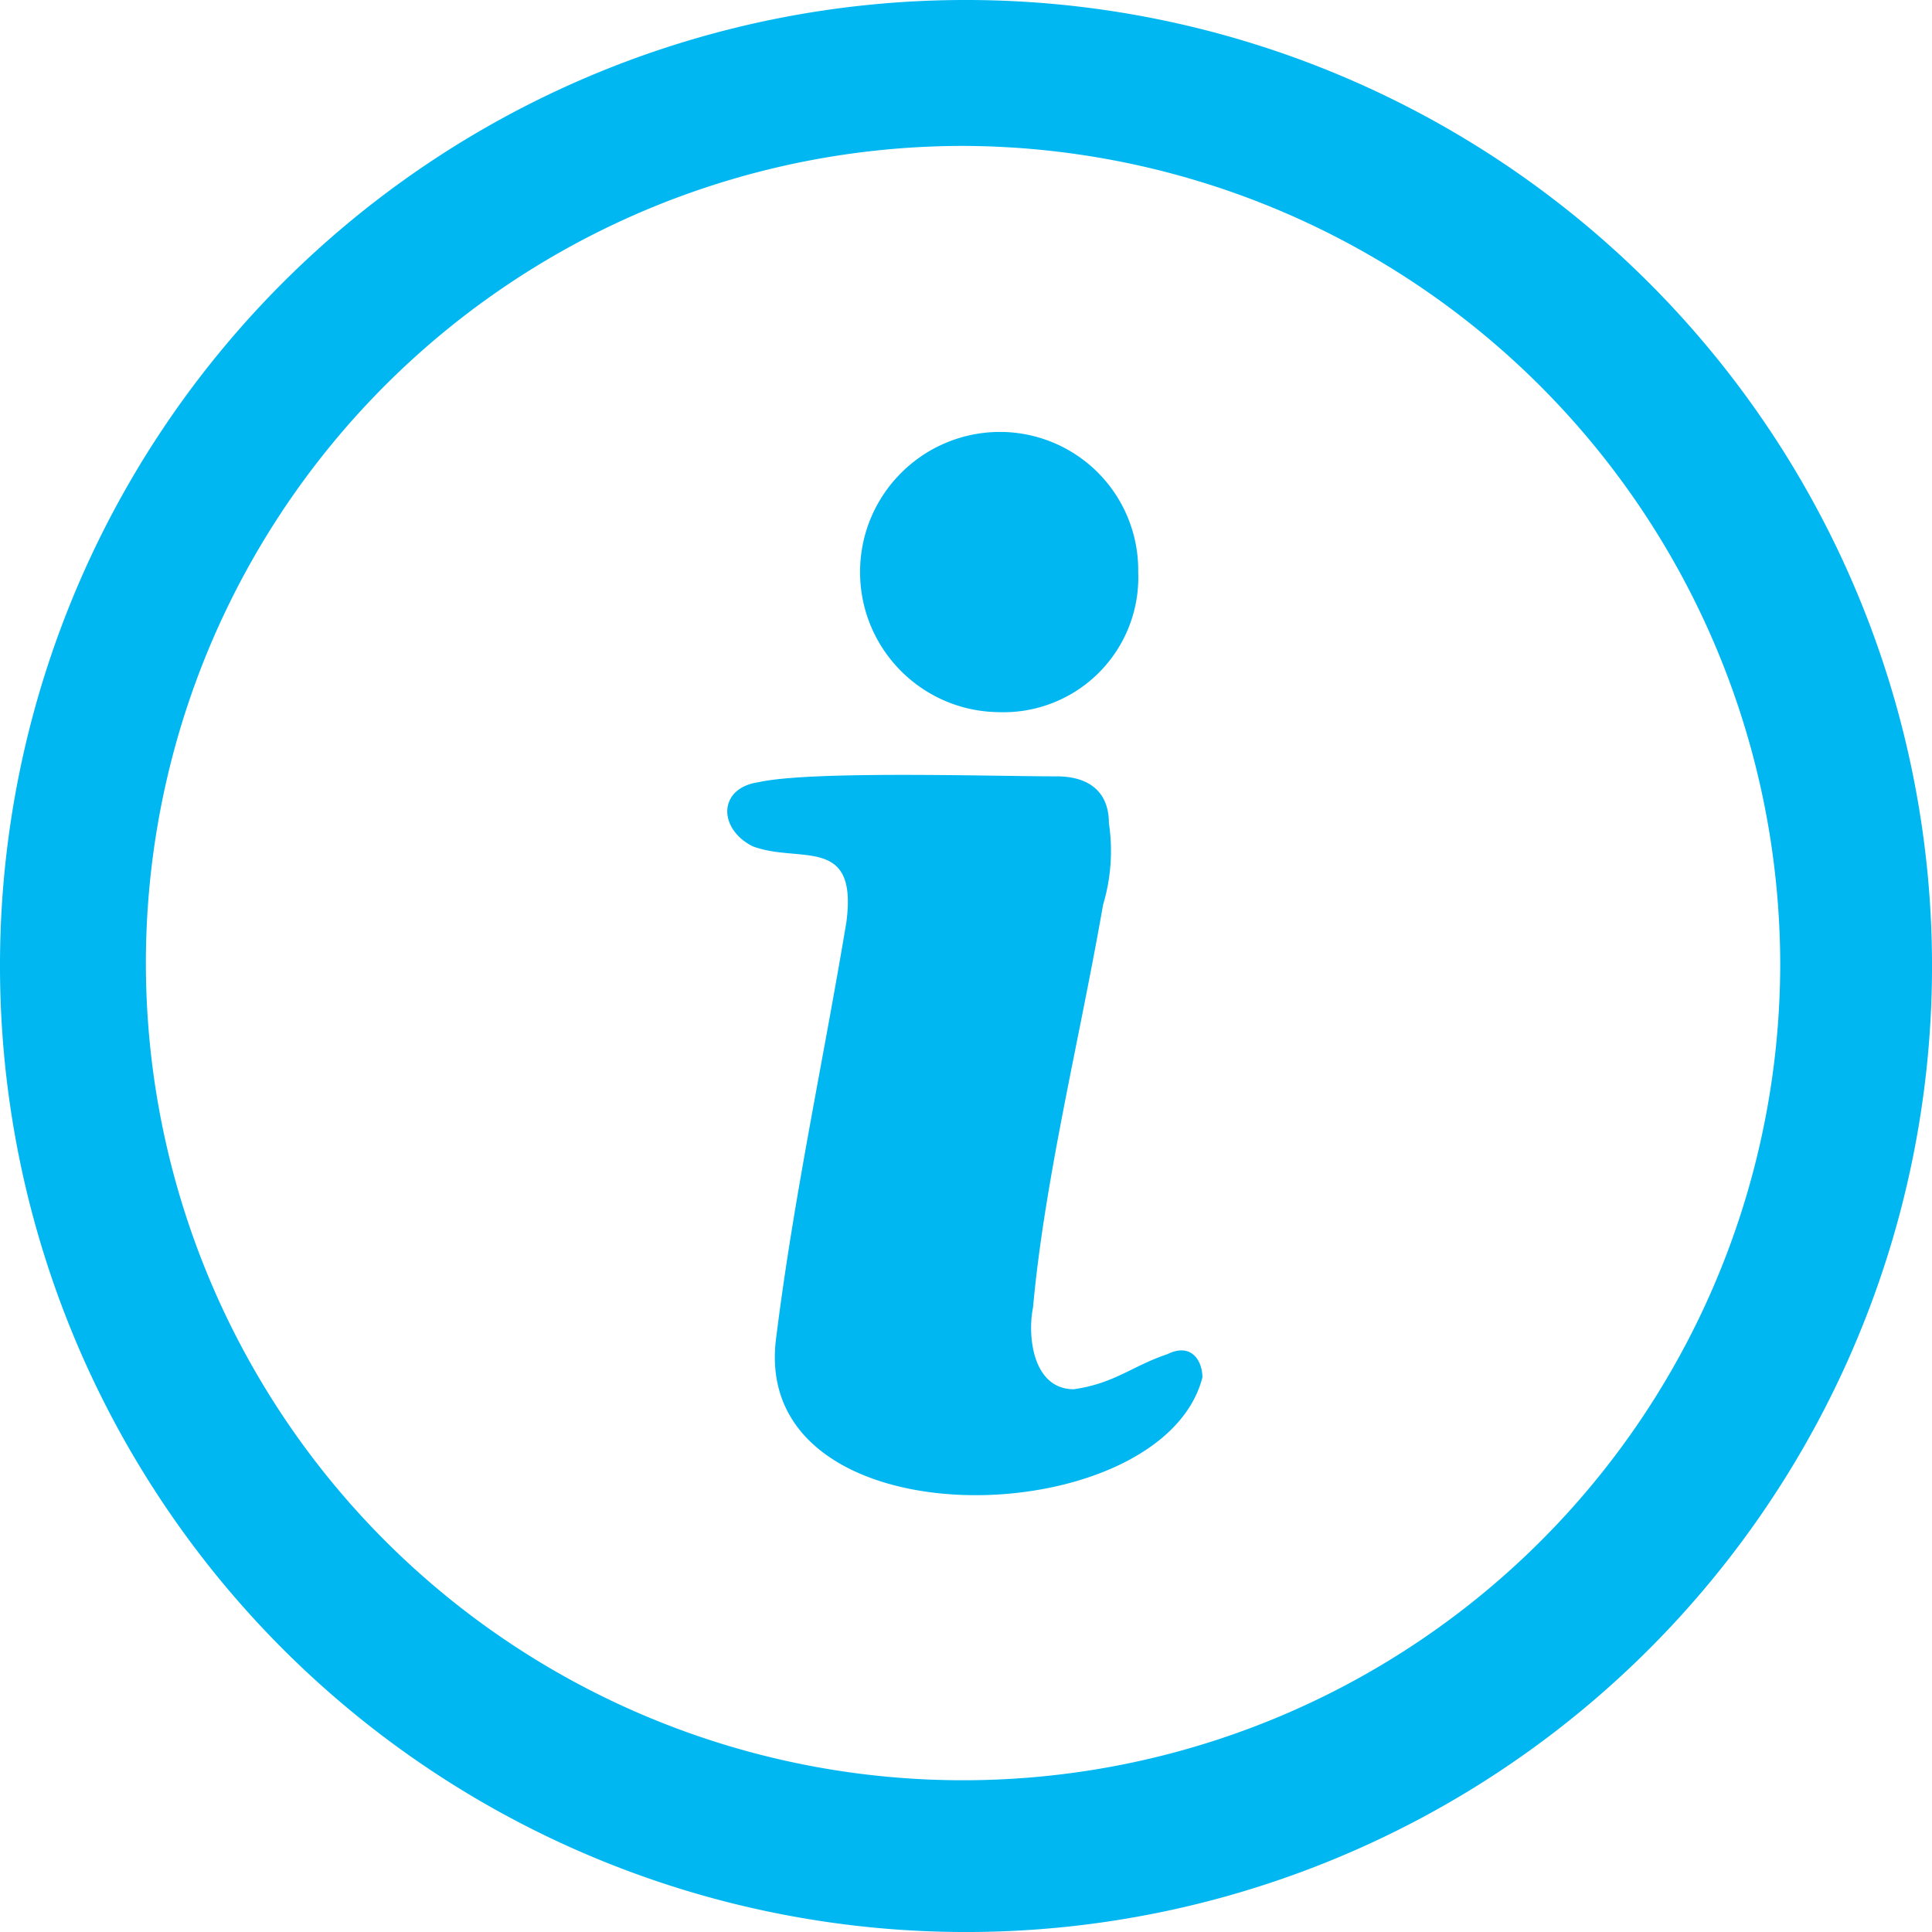 <svg xmlns="http://www.w3.org/2000/svg" width="64.043" height="64.043" xmlns:v="https://vecta.io/nano"> <path d="M39.858 45.662c-1.354 5.224-15.092 5.611-14.124-1.354.58-4.644
              1.548-9.094 2.322-13.737.387-2.9-1.548-1.935-3.1-2.515-1.161-.58-1.161-1.935.193-2.128 1.741-.387 7.739-.193
              9.868-.193 1.161 0 1.741.58 1.741 1.548a6.21 6.21 0 0 1-.193 2.709c-.774 4.45-1.935 9.094-2.322 13.35-.193.967
              0 2.709 1.354 2.709 1.354-.193 1.935-.774 3.1-1.161.774-.389 1.161.192 1.161.772zm-6.772-31.344a4.59 4.59 0 0
              1 3.302 1.342 4.58 4.58 0 0 1 1.342 3.302 4.47 4.47 0 0 1-4.644 4.644c-2.538-.037-4.576-2.105-4.576-4.644s2.038-4.606
              4.576-4.644z" fill="#00b7f1" class="secondary-path" fill-rule="evenodd"></path><path fill="#00b7f1" d="M31.925 0A32.022
              32.022 0 1 1 0 31.925 32 32 0 0 1 31.925 0zm0 4.837a27.088 27.088 0 1 0 27.087 27.088A27.167 27.167 0 0 0 31.925
              4.837z"></path></svg>